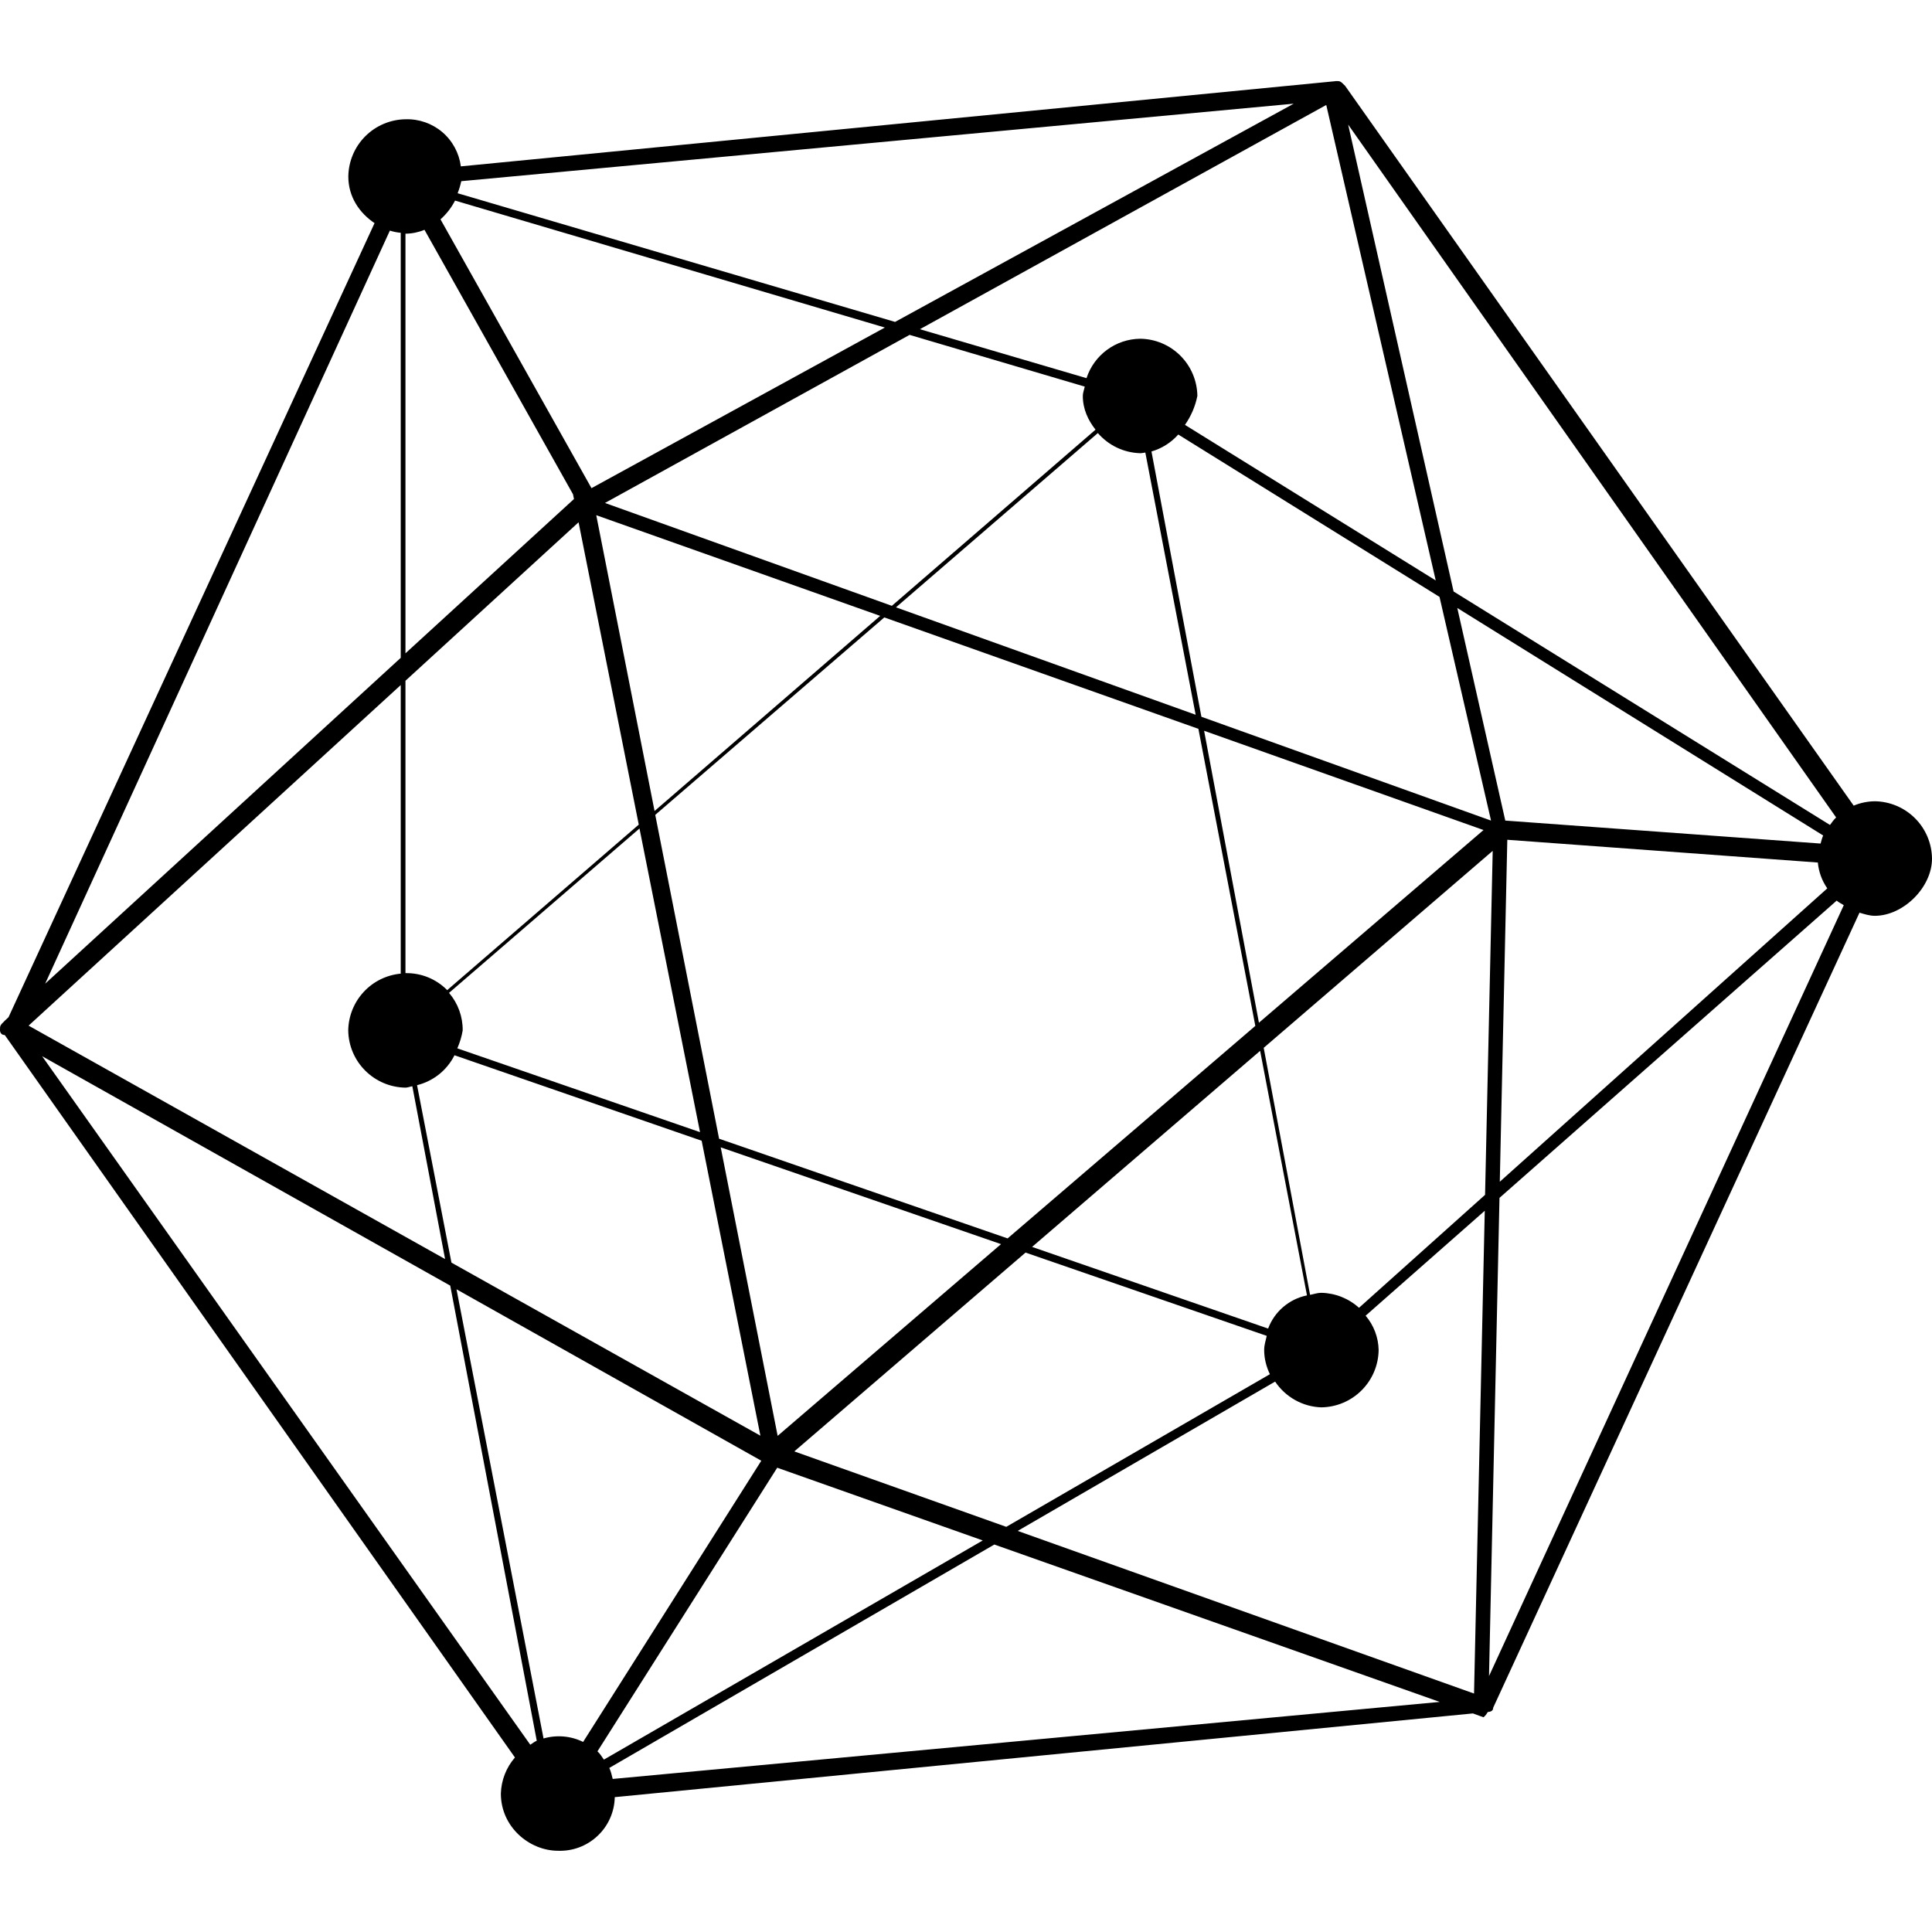 <svg width="45" height="45" viewBox="0 0 45 45" fill="none" xmlns="http://www.w3.org/2000/svg">
<g clip-path="url(#clip0_3049_2616)">
<path d="M31.112 1.89L10.734 3.875C10.694 3.565 10.54 3.28 10.302 3.077C10.063 2.874 9.757 2.768 9.444 2.778C9.093 2.783 8.757 2.925 8.508 3.174C8.26 3.422 8.118 3.758 8.113 4.11C8.113 4.59 8.376 4.963 8.724 5.197L0.199 23.692L0.111 23.775C-0.002 23.887 1.95108e-06 23.887 1.95108e-06 24C1.95108e-06 24 1.94879e-06 24.108 0.111 24.108L11.994 40.935C11.791 41.169 11.675 41.466 11.666 41.776C11.666 42.555 12.332 43.108 12.998 43.108C13.167 43.114 13.335 43.087 13.494 43.027C13.652 42.967 13.797 42.877 13.92 42.76C14.043 42.644 14.142 42.505 14.21 42.35C14.279 42.195 14.316 42.028 14.319 41.859L34.307 39.909L34.554 39.999C34.594 39.965 34.627 39.923 34.652 39.877C34.721 39.87 34.779 39.851 34.779 39.776L43.311 21.258C43.427 21.292 43.545 21.331 43.667 21.331C44.334 21.331 45 20.666 45 20C44.997 19.648 44.855 19.31 44.607 19.061C44.358 18.811 44.021 18.668 43.669 18.663C43.499 18.665 43.332 18.699 43.176 18.765L31.331 2C31.219 1.888 31.219 1.888 31.11 1.888L31.112 1.89ZM30.133 2.415L20.848 7.498L10.659 4.501C10.695 4.41 10.723 4.316 10.744 4.22L30.133 2.415ZM30.891 2.445L33.441 13.52L27.6 9.896C27.742 9.693 27.841 9.464 27.889 9.221C27.884 8.869 27.742 8.533 27.494 8.285C27.245 8.036 26.909 7.894 26.558 7.89C26.279 7.893 26.009 7.983 25.785 8.148C25.56 8.313 25.393 8.544 25.307 8.808L21.426 7.668L30.891 2.445ZM31.401 2.902L42.767 19.04C42.711 19.093 42.669 19.153 42.624 19.215L33.857 13.777L31.401 2.902ZM10.599 4.672L20.61 7.629L13.777 11.37L10.26 5.109C10.399 4.985 10.515 4.837 10.599 4.672ZM9.887 5.353L13.346 11.512L13.369 11.623L9.444 15.217V5.443C9.596 5.442 9.747 5.411 9.887 5.353ZM9.081 5.371C9.163 5.398 9.249 5.415 9.334 5.422V15.322L1.052 22.912L9.081 5.371ZM21.186 7.8L25.266 9.005C25.251 9.078 25.221 9.148 25.221 9.221C25.221 9.532 25.346 9.791 25.517 10.008L20.773 14.111L14.091 11.715L21.186 7.8ZM25.571 10.087C25.694 10.229 25.845 10.345 26.014 10.425C26.183 10.506 26.368 10.55 26.556 10.556C26.597 10.556 26.636 10.546 26.677 10.541L27.849 16.648L20.869 14.146L25.571 10.087ZM27.444 10.121L33.529 13.903L34.729 19.113L27.983 16.695L26.82 10.516C27.061 10.446 27.278 10.309 27.444 10.121ZM13.888 12L20.501 14.345L15.246 18.89L13.888 12ZM13.476 12.165L14.878 19.207L10.416 23.062C10.289 22.933 10.138 22.832 9.971 22.764C9.804 22.696 9.625 22.663 9.444 22.666V15.856L13.476 12.165ZM33.943 14.161L42.465 19.46C42.437 19.522 42.424 19.584 42.405 19.648L35.061 19.113L33.943 14.161ZM20.597 14.381L27.913 16.976L29.239 23.895L23.469 28.845L16.749 26.523L15.262 18.98L20.597 14.381ZM9.334 15.956V22.678C9.003 22.709 8.695 22.861 8.47 23.105C8.244 23.349 8.117 23.667 8.111 24C8.116 24.352 8.257 24.688 8.507 24.937C8.756 25.186 9.092 25.328 9.444 25.333C9.501 25.333 9.549 25.308 9.604 25.301L10.367 29.326L0.666 23.889L9.334 15.956ZM28.046 17.021L34.554 19.333L29.323 23.821L28.046 17.021ZM14.895 19.297L16.305 26.37L10.652 24.418C10.711 24.284 10.753 24.143 10.777 24C10.78 23.679 10.667 23.369 10.459 23.126L14.895 19.297ZM35.108 19.56L42.341 20.09C42.361 20.306 42.437 20.514 42.561 20.692L34.933 27.525L35.108 19.56ZM34.768 19.818L34.59 27.83L31.654 30.461C31.413 30.243 31.101 30.119 30.776 30.112C30.683 30.112 30.602 30.144 30.514 30.159L29.434 24.406L34.768 19.818ZM42.78 20.977C42.829 21.022 42.891 21.046 42.945 21.084L34.682 39.039L34.926 27.901L42.78 20.977ZM29.351 24.476L30.442 30.172C30.238 30.213 30.048 30.306 29.89 30.441C29.731 30.576 29.61 30.75 29.537 30.945L24.039 29.043L29.351 24.476ZM10.586 24.579L16.343 26.57L17.711 33.44L10.515 29.409L9.714 25.276C9.901 25.23 10.076 25.143 10.227 25.023C10.377 24.903 10.5 24.751 10.586 24.579ZM0.981 24.601L10.487 29.945L12.502 40.545C12.446 40.569 12.401 40.608 12.351 40.638L0.981 24.601ZM16.787 26.724L23.316 28.978L18.113 33.444L16.787 26.724ZM34.583 28.201L34.333 39.446L23.704 35.658L29.7 32.18C29.819 32.358 29.979 32.506 30.166 32.61C30.353 32.715 30.562 32.773 30.776 32.78C31.129 32.775 31.466 32.633 31.715 32.383C31.965 32.133 32.107 31.796 32.111 31.443C32.105 31.15 31.998 30.868 31.808 30.645L34.583 28.201ZM23.887 29.175L29.505 31.115C29.481 31.224 29.445 31.325 29.445 31.443C29.445 31.65 29.497 31.837 29.578 32.008L23.438 35.563L18.501 33.806L23.887 29.175ZM10.633 30.03L17.732 34.023L13.582 40.573C13.296 40.432 12.967 40.404 12.66 40.492L10.633 30.03ZM18.103 34.186L22.89 35.88L14.066 40.985C14.019 40.92 13.978 40.848 13.916 40.792L18.103 34.186ZM23.16 35.975L33.534 39.641L14.271 41.435C14.25 41.347 14.229 41.259 14.192 41.178L23.16 35.975Z" fill="black"/>
</g>
<defs>
<clipPath id="clip0_3049_2616">
<rect width="45" height="45" fill="white"/>
</clipPath>
</defs>
</svg>
